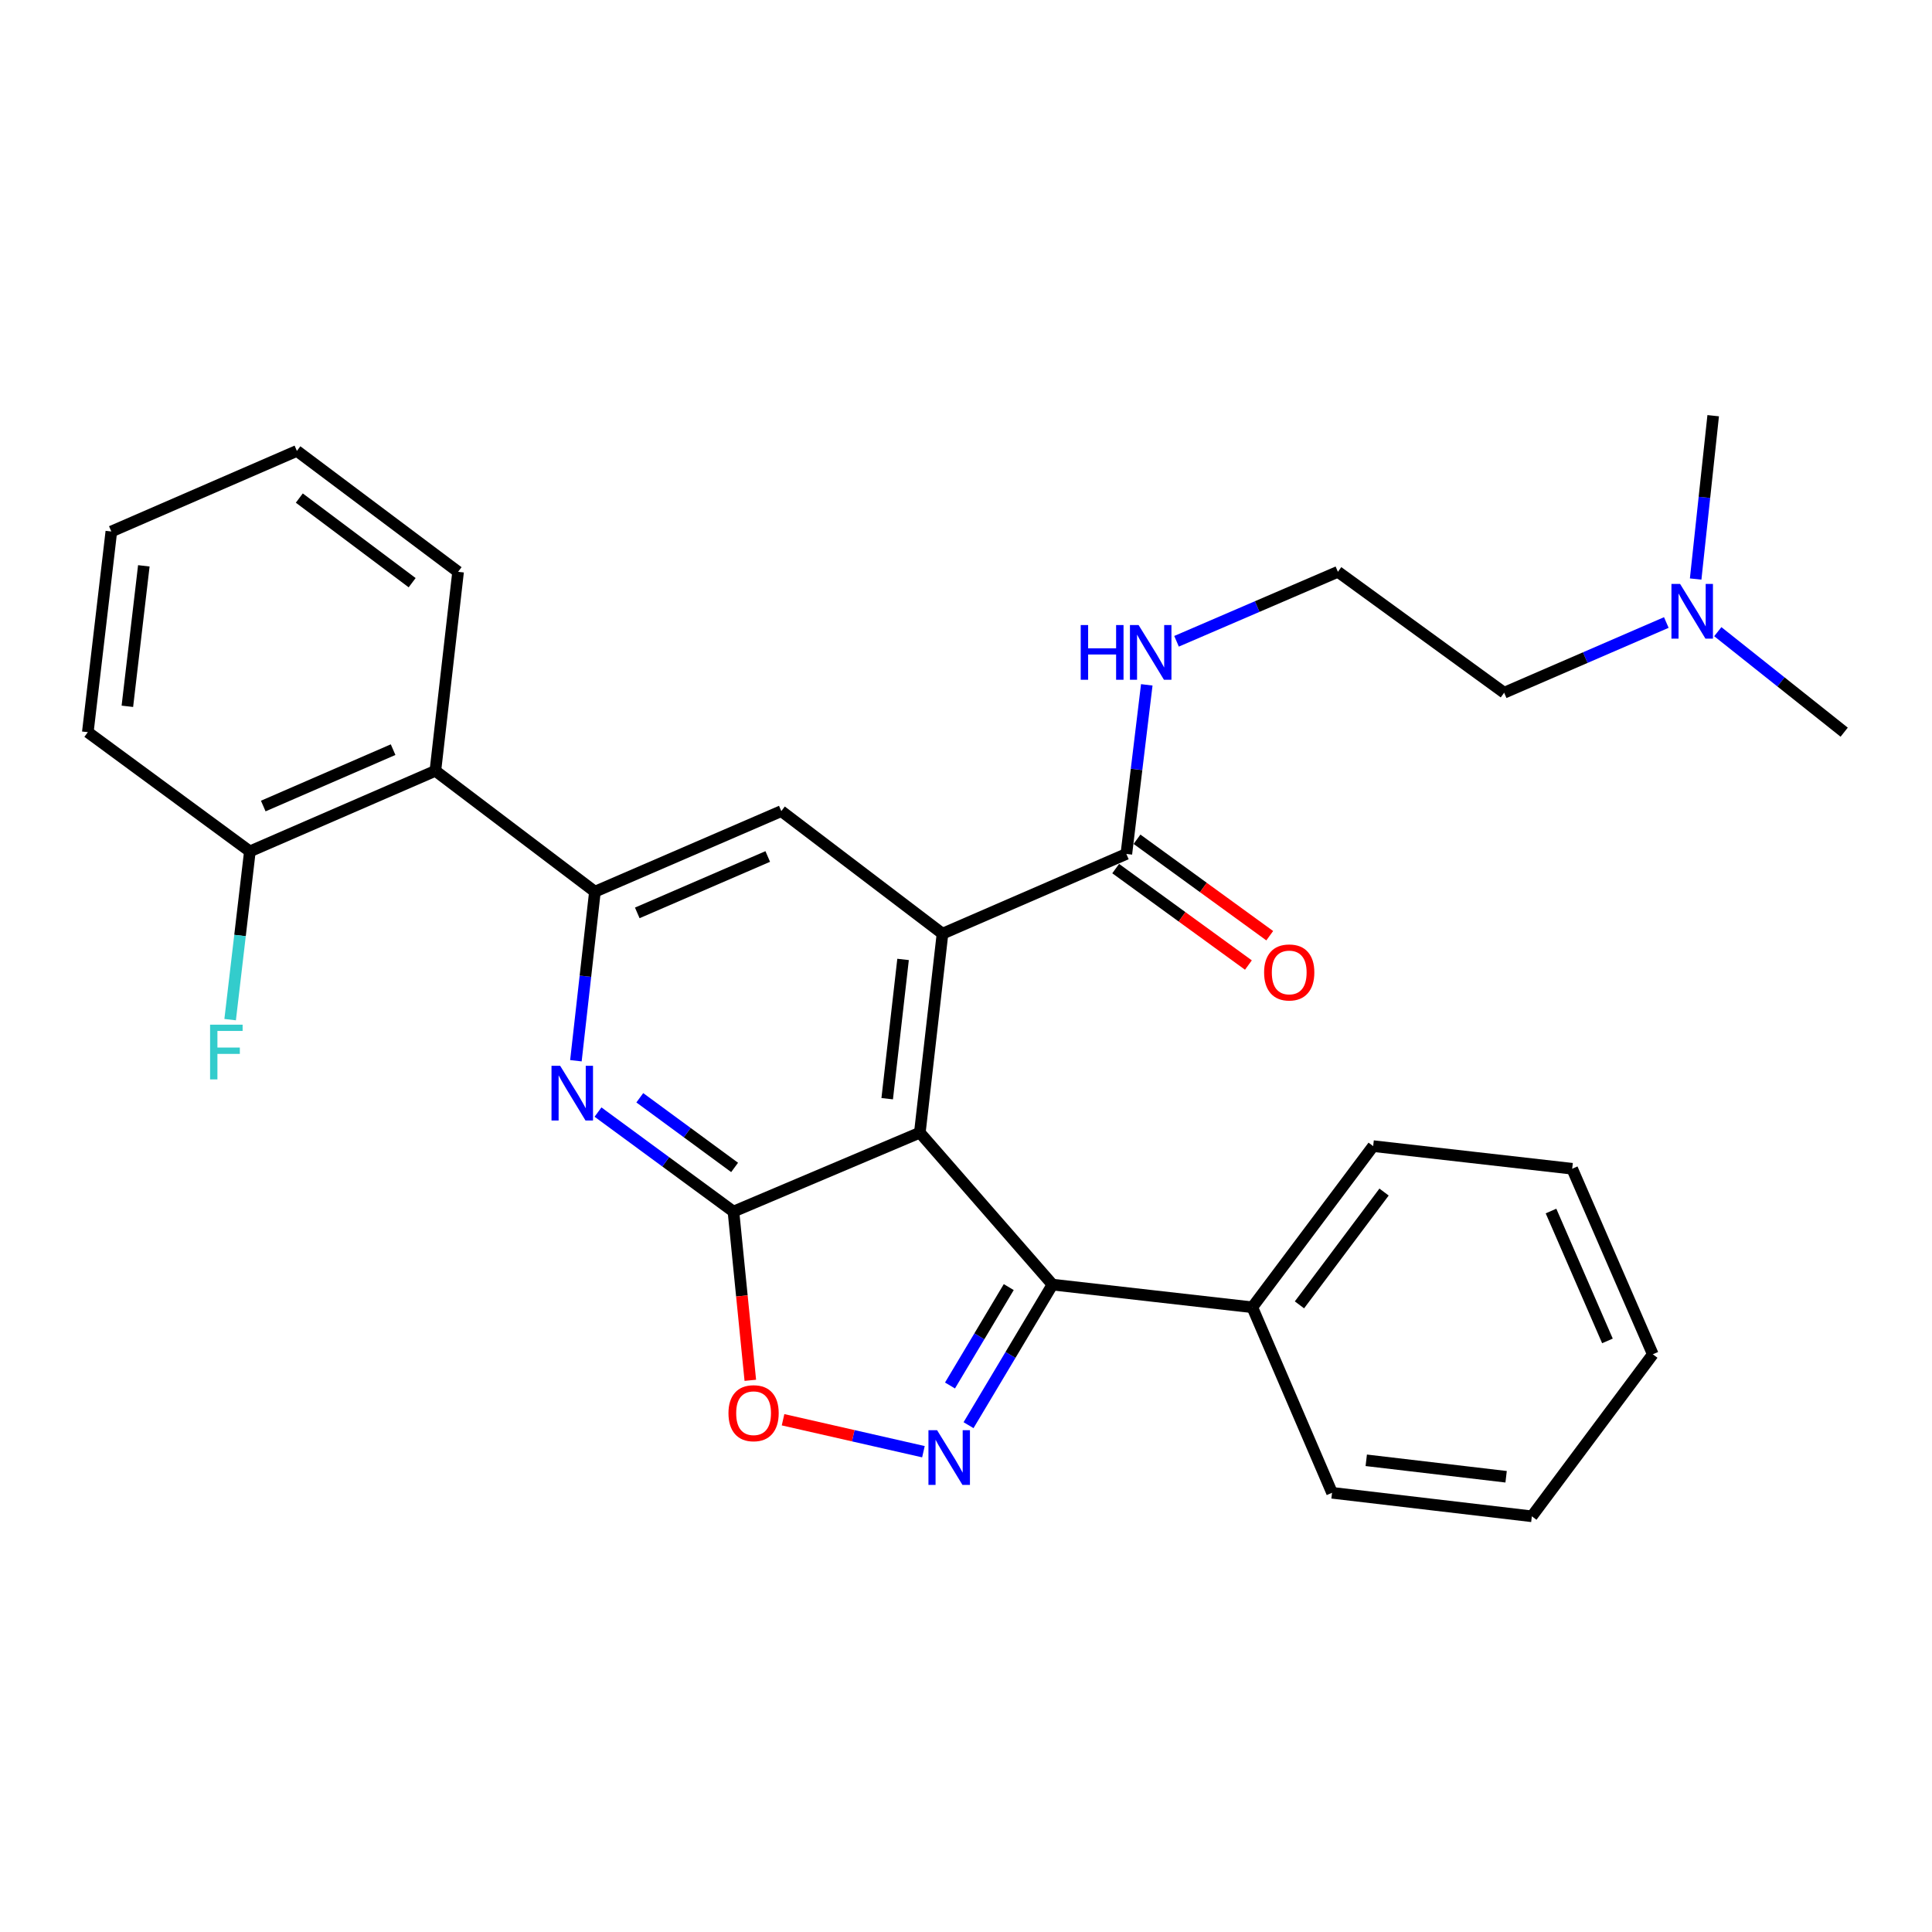 <?xml version='1.0' encoding='iso-8859-1'?>
<svg version='1.1' baseProfile='full'
              xmlns='http://www.w3.org/2000/svg'
                      xmlns:rdkit='http://www.rdkit.org/xml'
                      xmlns:xlink='http://www.w3.org/1999/xlink'
                  xml:space='preserve'
width='1000px' height='1000px' viewBox='0 0 1000 1000'>
<!-- END OF HEADER -->
<rect style='opacity:1.0;fill:#FFFFFF;stroke:none' width='1000' height='1000' x='0' y='0'> </rect>
<path class='bond-0' d='M 476.106,586.262 L 379.634,627.114' style='fill:none;fill-rule:evenodd;stroke:#000000;stroke-width:6px;stroke-linecap:butt;stroke-linejoin:miter;stroke-opacity:1' />
<path class='bond-1' d='M 476.106,586.262 L 487.839,483.271' style='fill:none;fill-rule:evenodd;stroke:#000000;stroke-width:6px;stroke-linecap:butt;stroke-linejoin:miter;stroke-opacity:1' />
<path class='bond-1' d='M 459.214,568.688 L 467.427,496.595' style='fill:none;fill-rule:evenodd;stroke:#000000;stroke-width:6px;stroke-linecap:butt;stroke-linejoin:miter;stroke-opacity:1' />
<path class='bond-3' d='M 476.106,586.262 L 544.763,664.91' style='fill:none;fill-rule:evenodd;stroke:#000000;stroke-width:6px;stroke-linecap:butt;stroke-linejoin:miter;stroke-opacity:1' />
<path class='bond-4' d='M 379.634,627.114 L 344.58,601.363' style='fill:none;fill-rule:evenodd;stroke:#000000;stroke-width:6px;stroke-linecap:butt;stroke-linejoin:miter;stroke-opacity:1' />
<path class='bond-4' d='M 344.58,601.363 L 309.527,575.611' style='fill:none;fill-rule:evenodd;stroke:#0000FF;stroke-width:6px;stroke-linecap:butt;stroke-linejoin:miter;stroke-opacity:1' />
<path class='bond-4' d='M 380.232,604.259 L 355.695,586.233' style='fill:none;fill-rule:evenodd;stroke:#000000;stroke-width:6px;stroke-linecap:butt;stroke-linejoin:miter;stroke-opacity:1' />
<path class='bond-4' d='M 355.695,586.233 L 331.157,568.207' style='fill:none;fill-rule:evenodd;stroke:#0000FF;stroke-width:6px;stroke-linecap:butt;stroke-linejoin:miter;stroke-opacity:1' />
<path class='bond-6' d='M 379.634,627.114 L 383.997,670.781' style='fill:none;fill-rule:evenodd;stroke:#000000;stroke-width:6px;stroke-linecap:butt;stroke-linejoin:miter;stroke-opacity:1' />
<path class='bond-6' d='M 383.997,670.781 L 388.36,714.447' style='fill:none;fill-rule:evenodd;stroke:#FF0000;stroke-width:6px;stroke-linecap:butt;stroke-linejoin:miter;stroke-opacity:1' />
<path class='bond-7' d='M 487.839,483.271 L 404.404,419.829' style='fill:none;fill-rule:evenodd;stroke:#000000;stroke-width:6px;stroke-linecap:butt;stroke-linejoin:miter;stroke-opacity:1' />
<path class='bond-8' d='M 487.839,483.271 L 582.997,441.992' style='fill:none;fill-rule:evenodd;stroke:#000000;stroke-width:6px;stroke-linecap:butt;stroke-linejoin:miter;stroke-opacity:1' />
<path class='bond-2' d='M 501.314,737.669 L 523.039,701.29' style='fill:none;fill-rule:evenodd;stroke:#0000FF;stroke-width:6px;stroke-linecap:butt;stroke-linejoin:miter;stroke-opacity:1' />
<path class='bond-2' d='M 523.039,701.29 L 544.763,664.91' style='fill:none;fill-rule:evenodd;stroke:#000000;stroke-width:6px;stroke-linecap:butt;stroke-linejoin:miter;stroke-opacity:1' />
<path class='bond-2' d='M 491.714,717.131 L 506.921,691.665' style='fill:none;fill-rule:evenodd;stroke:#0000FF;stroke-width:6px;stroke-linecap:butt;stroke-linejoin:miter;stroke-opacity:1' />
<path class='bond-2' d='M 506.921,691.665 L 522.128,666.199' style='fill:none;fill-rule:evenodd;stroke:#000000;stroke-width:6px;stroke-linecap:butt;stroke-linejoin:miter;stroke-opacity:1' />
<path class='bond-29' d='M 477.966,751.4 L 441.636,743.13' style='fill:none;fill-rule:evenodd;stroke:#0000FF;stroke-width:6px;stroke-linecap:butt;stroke-linejoin:miter;stroke-opacity:1' />
<path class='bond-29' d='M 441.636,743.13 L 405.307,734.86' style='fill:none;fill-rule:evenodd;stroke:#FF0000;stroke-width:6px;stroke-linecap:butt;stroke-linejoin:miter;stroke-opacity:1' />
<path class='bond-11' d='M 544.763,664.91 L 648.192,676.643' style='fill:none;fill-rule:evenodd;stroke:#000000;stroke-width:6px;stroke-linecap:butt;stroke-linejoin:miter;stroke-opacity:1' />
<path class='bond-30' d='M 298.087,549.037 L 303.009,505.286' style='fill:none;fill-rule:evenodd;stroke:#0000FF;stroke-width:6px;stroke-linecap:butt;stroke-linejoin:miter;stroke-opacity:1' />
<path class='bond-30' d='M 303.009,505.286 L 307.932,461.536' style='fill:none;fill-rule:evenodd;stroke:#000000;stroke-width:6px;stroke-linecap:butt;stroke-linejoin:miter;stroke-opacity:1' />
<path class='bond-5' d='M 307.932,461.536 L 404.404,419.829' style='fill:none;fill-rule:evenodd;stroke:#000000;stroke-width:6px;stroke-linecap:butt;stroke-linejoin:miter;stroke-opacity:1' />
<path class='bond-5' d='M 329.852,472.512 L 397.383,443.317' style='fill:none;fill-rule:evenodd;stroke:#000000;stroke-width:6px;stroke-linecap:butt;stroke-linejoin:miter;stroke-opacity:1' />
<path class='bond-9' d='M 307.932,461.536 L 225.352,398.981' style='fill:none;fill-rule:evenodd;stroke:#000000;stroke-width:6px;stroke-linecap:butt;stroke-linejoin:miter;stroke-opacity:1' />
<path class='bond-12' d='M 577.479,449.585 L 611.827,474.546' style='fill:none;fill-rule:evenodd;stroke:#000000;stroke-width:6px;stroke-linecap:butt;stroke-linejoin:miter;stroke-opacity:1' />
<path class='bond-12' d='M 611.827,474.546 L 646.175,499.507' style='fill:none;fill-rule:evenodd;stroke:#FF0000;stroke-width:6px;stroke-linecap:butt;stroke-linejoin:miter;stroke-opacity:1' />
<path class='bond-12' d='M 588.515,434.398 L 622.863,459.359' style='fill:none;fill-rule:evenodd;stroke:#000000;stroke-width:6px;stroke-linecap:butt;stroke-linejoin:miter;stroke-opacity:1' />
<path class='bond-12' d='M 622.863,459.359 L 657.211,484.32' style='fill:none;fill-rule:evenodd;stroke:#FF0000;stroke-width:6px;stroke-linecap:butt;stroke-linejoin:miter;stroke-opacity:1' />
<path class='bond-13' d='M 582.997,441.992 L 588.283,398.233' style='fill:none;fill-rule:evenodd;stroke:#000000;stroke-width:6px;stroke-linecap:butt;stroke-linejoin:miter;stroke-opacity:1' />
<path class='bond-13' d='M 588.283,398.233 L 593.568,354.473' style='fill:none;fill-rule:evenodd;stroke:#0000FF;stroke-width:6px;stroke-linecap:butt;stroke-linejoin:miter;stroke-opacity:1' />
<path class='bond-10' d='M 225.352,398.981 L 129.338,440.677' style='fill:none;fill-rule:evenodd;stroke:#000000;stroke-width:6px;stroke-linecap:butt;stroke-linejoin:miter;stroke-opacity:1' />
<path class='bond-10' d='M 203.472,388.016 L 136.262,417.204' style='fill:none;fill-rule:evenodd;stroke:#000000;stroke-width:6px;stroke-linecap:butt;stroke-linejoin:miter;stroke-opacity:1' />
<path class='bond-17' d='M 225.352,398.981 L 237.106,295.969' style='fill:none;fill-rule:evenodd;stroke:#000000;stroke-width:6px;stroke-linecap:butt;stroke-linejoin:miter;stroke-opacity:1' />
<path class='bond-15' d='M 129.338,440.677 L 124.231,484.218' style='fill:none;fill-rule:evenodd;stroke:#000000;stroke-width:6px;stroke-linecap:butt;stroke-linejoin:miter;stroke-opacity:1' />
<path class='bond-15' d='M 124.231,484.218 L 119.124,527.759' style='fill:none;fill-rule:evenodd;stroke:#33CCCC;stroke-width:6px;stroke-linecap:butt;stroke-linejoin:miter;stroke-opacity:1' />
<path class='bond-19' d='M 129.338,440.677 L 45.455,378.977' style='fill:none;fill-rule:evenodd;stroke:#000000;stroke-width:6px;stroke-linecap:butt;stroke-linejoin:miter;stroke-opacity:1' />
<path class='bond-20' d='M 648.192,676.643 L 710.747,593.229' style='fill:none;fill-rule:evenodd;stroke:#000000;stroke-width:6px;stroke-linecap:butt;stroke-linejoin:miter;stroke-opacity:1' />
<path class='bond-20' d='M 672.594,675.394 L 716.383,617.004' style='fill:none;fill-rule:evenodd;stroke:#000000;stroke-width:6px;stroke-linecap:butt;stroke-linejoin:miter;stroke-opacity:1' />
<path class='bond-21' d='M 648.192,676.643 L 689.461,772.667' style='fill:none;fill-rule:evenodd;stroke:#000000;stroke-width:6px;stroke-linecap:butt;stroke-linejoin:miter;stroke-opacity:1' />
<path class='bond-16' d='M 608.974,331.928 L 650.735,313.948' style='fill:none;fill-rule:evenodd;stroke:#0000FF;stroke-width:6px;stroke-linecap:butt;stroke-linejoin:miter;stroke-opacity:1' />
<path class='bond-16' d='M 650.735,313.948 L 692.496,295.969' style='fill:none;fill-rule:evenodd;stroke:#000000;stroke-width:6px;stroke-linecap:butt;stroke-linejoin:miter;stroke-opacity:1' />
<path class='bond-14' d='M 862.485,322.21 L 820.517,340.383' style='fill:none;fill-rule:evenodd;stroke:#0000FF;stroke-width:6px;stroke-linecap:butt;stroke-linejoin:miter;stroke-opacity:1' />
<path class='bond-14' d='M 820.517,340.383 L 778.549,358.556' style='fill:none;fill-rule:evenodd;stroke:#000000;stroke-width:6px;stroke-linecap:butt;stroke-linejoin:miter;stroke-opacity:1' />
<path class='bond-22' d='M 889.129,326.951 L 921.837,352.964' style='fill:none;fill-rule:evenodd;stroke:#0000FF;stroke-width:6px;stroke-linecap:butt;stroke-linejoin:miter;stroke-opacity:1' />
<path class='bond-22' d='M 921.837,352.964 L 954.545,378.977' style='fill:none;fill-rule:evenodd;stroke:#000000;stroke-width:6px;stroke-linecap:butt;stroke-linejoin:miter;stroke-opacity:1' />
<path class='bond-23' d='M 877.669,299.705 L 882.207,257.434' style='fill:none;fill-rule:evenodd;stroke:#0000FF;stroke-width:6px;stroke-linecap:butt;stroke-linejoin:miter;stroke-opacity:1' />
<path class='bond-23' d='M 882.207,257.434 L 886.744,215.162' style='fill:none;fill-rule:evenodd;stroke:#000000;stroke-width:6px;stroke-linecap:butt;stroke-linejoin:miter;stroke-opacity:1' />
<path class='bond-18' d='M 692.496,295.969 L 778.549,358.556' style='fill:none;fill-rule:evenodd;stroke:#000000;stroke-width:6px;stroke-linecap:butt;stroke-linejoin:miter;stroke-opacity:1' />
<path class='bond-24' d='M 237.106,295.969 L 153.67,233.393' style='fill:none;fill-rule:evenodd;stroke:#000000;stroke-width:6px;stroke-linecap:butt;stroke-linejoin:miter;stroke-opacity:1' />
<path class='bond-24' d='M 213.327,301.601 L 154.922,257.798' style='fill:none;fill-rule:evenodd;stroke:#000000;stroke-width:6px;stroke-linecap:butt;stroke-linejoin:miter;stroke-opacity:1' />
<path class='bond-32' d='M 45.455,378.977 L 57.626,275.11' style='fill:none;fill-rule:evenodd;stroke:#000000;stroke-width:6px;stroke-linecap:butt;stroke-linejoin:miter;stroke-opacity:1' />
<path class='bond-32' d='M 65.926,365.582 L 74.445,292.875' style='fill:none;fill-rule:evenodd;stroke:#000000;stroke-width:6px;stroke-linecap:butt;stroke-linejoin:miter;stroke-opacity:1' />
<path class='bond-26' d='M 710.747,593.229 L 813.759,604.941' style='fill:none;fill-rule:evenodd;stroke:#000000;stroke-width:6px;stroke-linecap:butt;stroke-linejoin:miter;stroke-opacity:1' />
<path class='bond-27' d='M 689.461,772.667 L 792.879,784.838' style='fill:none;fill-rule:evenodd;stroke:#000000;stroke-width:6px;stroke-linecap:butt;stroke-linejoin:miter;stroke-opacity:1' />
<path class='bond-27' d='M 707.168,755.848 L 779.56,764.368' style='fill:none;fill-rule:evenodd;stroke:#000000;stroke-width:6px;stroke-linecap:butt;stroke-linejoin:miter;stroke-opacity:1' />
<path class='bond-25' d='M 153.67,233.393 L 57.626,275.11' style='fill:none;fill-rule:evenodd;stroke:#000000;stroke-width:6px;stroke-linecap:butt;stroke-linejoin:miter;stroke-opacity:1' />
<path class='bond-31' d='M 813.759,604.941 L 855.487,700.975' style='fill:none;fill-rule:evenodd;stroke:#000000;stroke-width:6px;stroke-linecap:butt;stroke-linejoin:miter;stroke-opacity:1' />
<path class='bond-31' d='M 802.8,626.827 L 832.01,694.051' style='fill:none;fill-rule:evenodd;stroke:#000000;stroke-width:6px;stroke-linecap:butt;stroke-linejoin:miter;stroke-opacity:1' />
<path class='bond-28' d='M 792.879,784.838 L 855.487,700.975' style='fill:none;fill-rule:evenodd;stroke:#000000;stroke-width:6px;stroke-linecap:butt;stroke-linejoin:miter;stroke-opacity:1' />
<path  class='atom-3' d='M 485.042 740.276
L 494.322 755.276
Q 495.242 756.756, 496.722 759.436
Q 498.202 762.116, 498.282 762.276
L 498.282 740.276
L 502.042 740.276
L 502.042 768.596
L 498.162 768.596
L 488.202 752.196
Q 487.042 750.276, 485.802 748.076
Q 484.602 745.876, 484.242 745.196
L 484.242 768.596
L 480.562 768.596
L 480.562 740.276
L 485.042 740.276
' fill='#0000FF'/>
<path  class='atom-5' d='M 289.939 551.66
L 299.219 566.66
Q 300.139 568.14, 301.619 570.82
Q 303.099 573.5, 303.179 573.66
L 303.179 551.66
L 306.939 551.66
L 306.939 579.98
L 303.059 579.98
L 293.099 563.58
Q 291.939 561.66, 290.699 559.46
Q 289.499 557.26, 289.139 556.58
L 289.139 579.98
L 285.459 579.98
L 285.459 551.66
L 289.939 551.66
' fill='#0000FF'/>
<path  class='atom-7' d='M 377.053 731.467
Q 377.053 724.667, 380.413 720.867
Q 383.773 717.067, 390.053 717.067
Q 396.333 717.067, 399.693 720.867
Q 403.053 724.667, 403.053 731.467
Q 403.053 738.347, 399.653 742.267
Q 396.253 746.147, 390.053 746.147
Q 383.813 746.147, 380.413 742.267
Q 377.053 738.387, 377.053 731.467
M 390.053 742.947
Q 394.373 742.947, 396.693 740.067
Q 399.053 737.147, 399.053 731.467
Q 399.053 725.907, 396.693 723.107
Q 394.373 720.267, 390.053 720.267
Q 385.733 720.267, 383.373 723.067
Q 381.053 725.867, 381.053 731.467
Q 381.053 737.187, 383.373 740.067
Q 385.733 742.947, 390.053 742.947
' fill='#FF0000'/>
<path  class='atom-13' d='M 654.298 503.334
Q 654.298 496.534, 657.658 492.734
Q 661.018 488.934, 667.298 488.934
Q 673.578 488.934, 676.938 492.734
Q 680.298 496.534, 680.298 503.334
Q 680.298 510.214, 676.898 514.134
Q 673.498 518.014, 667.298 518.014
Q 661.058 518.014, 657.658 514.134
Q 654.298 510.254, 654.298 503.334
M 667.298 514.814
Q 671.618 514.814, 673.938 511.934
Q 676.298 509.014, 676.298 503.334
Q 676.298 497.774, 673.938 494.974
Q 671.618 492.134, 667.298 492.134
Q 662.978 492.134, 660.618 494.934
Q 658.298 497.734, 658.298 503.334
Q 658.298 509.054, 660.618 511.934
Q 662.978 514.814, 667.298 514.814
' fill='#FF0000'/>
<path  class='atom-14' d='M 559.376 323.527
L 563.216 323.527
L 563.216 335.567
L 577.696 335.567
L 577.696 323.527
L 581.536 323.527
L 581.536 351.847
L 577.696 351.847
L 577.696 338.767
L 563.216 338.767
L 563.216 351.847
L 559.376 351.847
L 559.376 323.527
' fill='#0000FF'/>
<path  class='atom-14' d='M 589.336 323.527
L 598.616 338.527
Q 599.536 340.007, 601.016 342.687
Q 602.496 345.367, 602.576 345.527
L 602.576 323.527
L 606.336 323.527
L 606.336 351.847
L 602.456 351.847
L 592.496 335.447
Q 591.336 333.527, 590.096 331.327
Q 588.896 329.127, 588.536 328.447
L 588.536 351.847
L 584.856 351.847
L 584.856 323.527
L 589.336 323.527
' fill='#0000FF'/>
<path  class='atom-15' d='M 869.616 302.251
L 878.896 317.251
Q 879.816 318.731, 881.296 321.411
Q 882.776 324.091, 882.856 324.251
L 882.856 302.251
L 886.616 302.251
L 886.616 330.571
L 882.736 330.571
L 872.776 314.171
Q 871.616 312.251, 870.376 310.051
Q 869.176 307.851, 868.816 307.171
L 868.816 330.571
L 865.136 330.571
L 865.136 302.251
L 869.616 302.251
' fill='#0000FF'/>
<path  class='atom-16' d='M 108.737 530.374
L 125.577 530.374
L 125.577 533.614
L 112.537 533.614
L 112.537 542.214
L 124.137 542.214
L 124.137 545.494
L 112.537 545.494
L 112.537 558.694
L 108.737 558.694
L 108.737 530.374
' fill='#33CCCC'/>
</svg>
